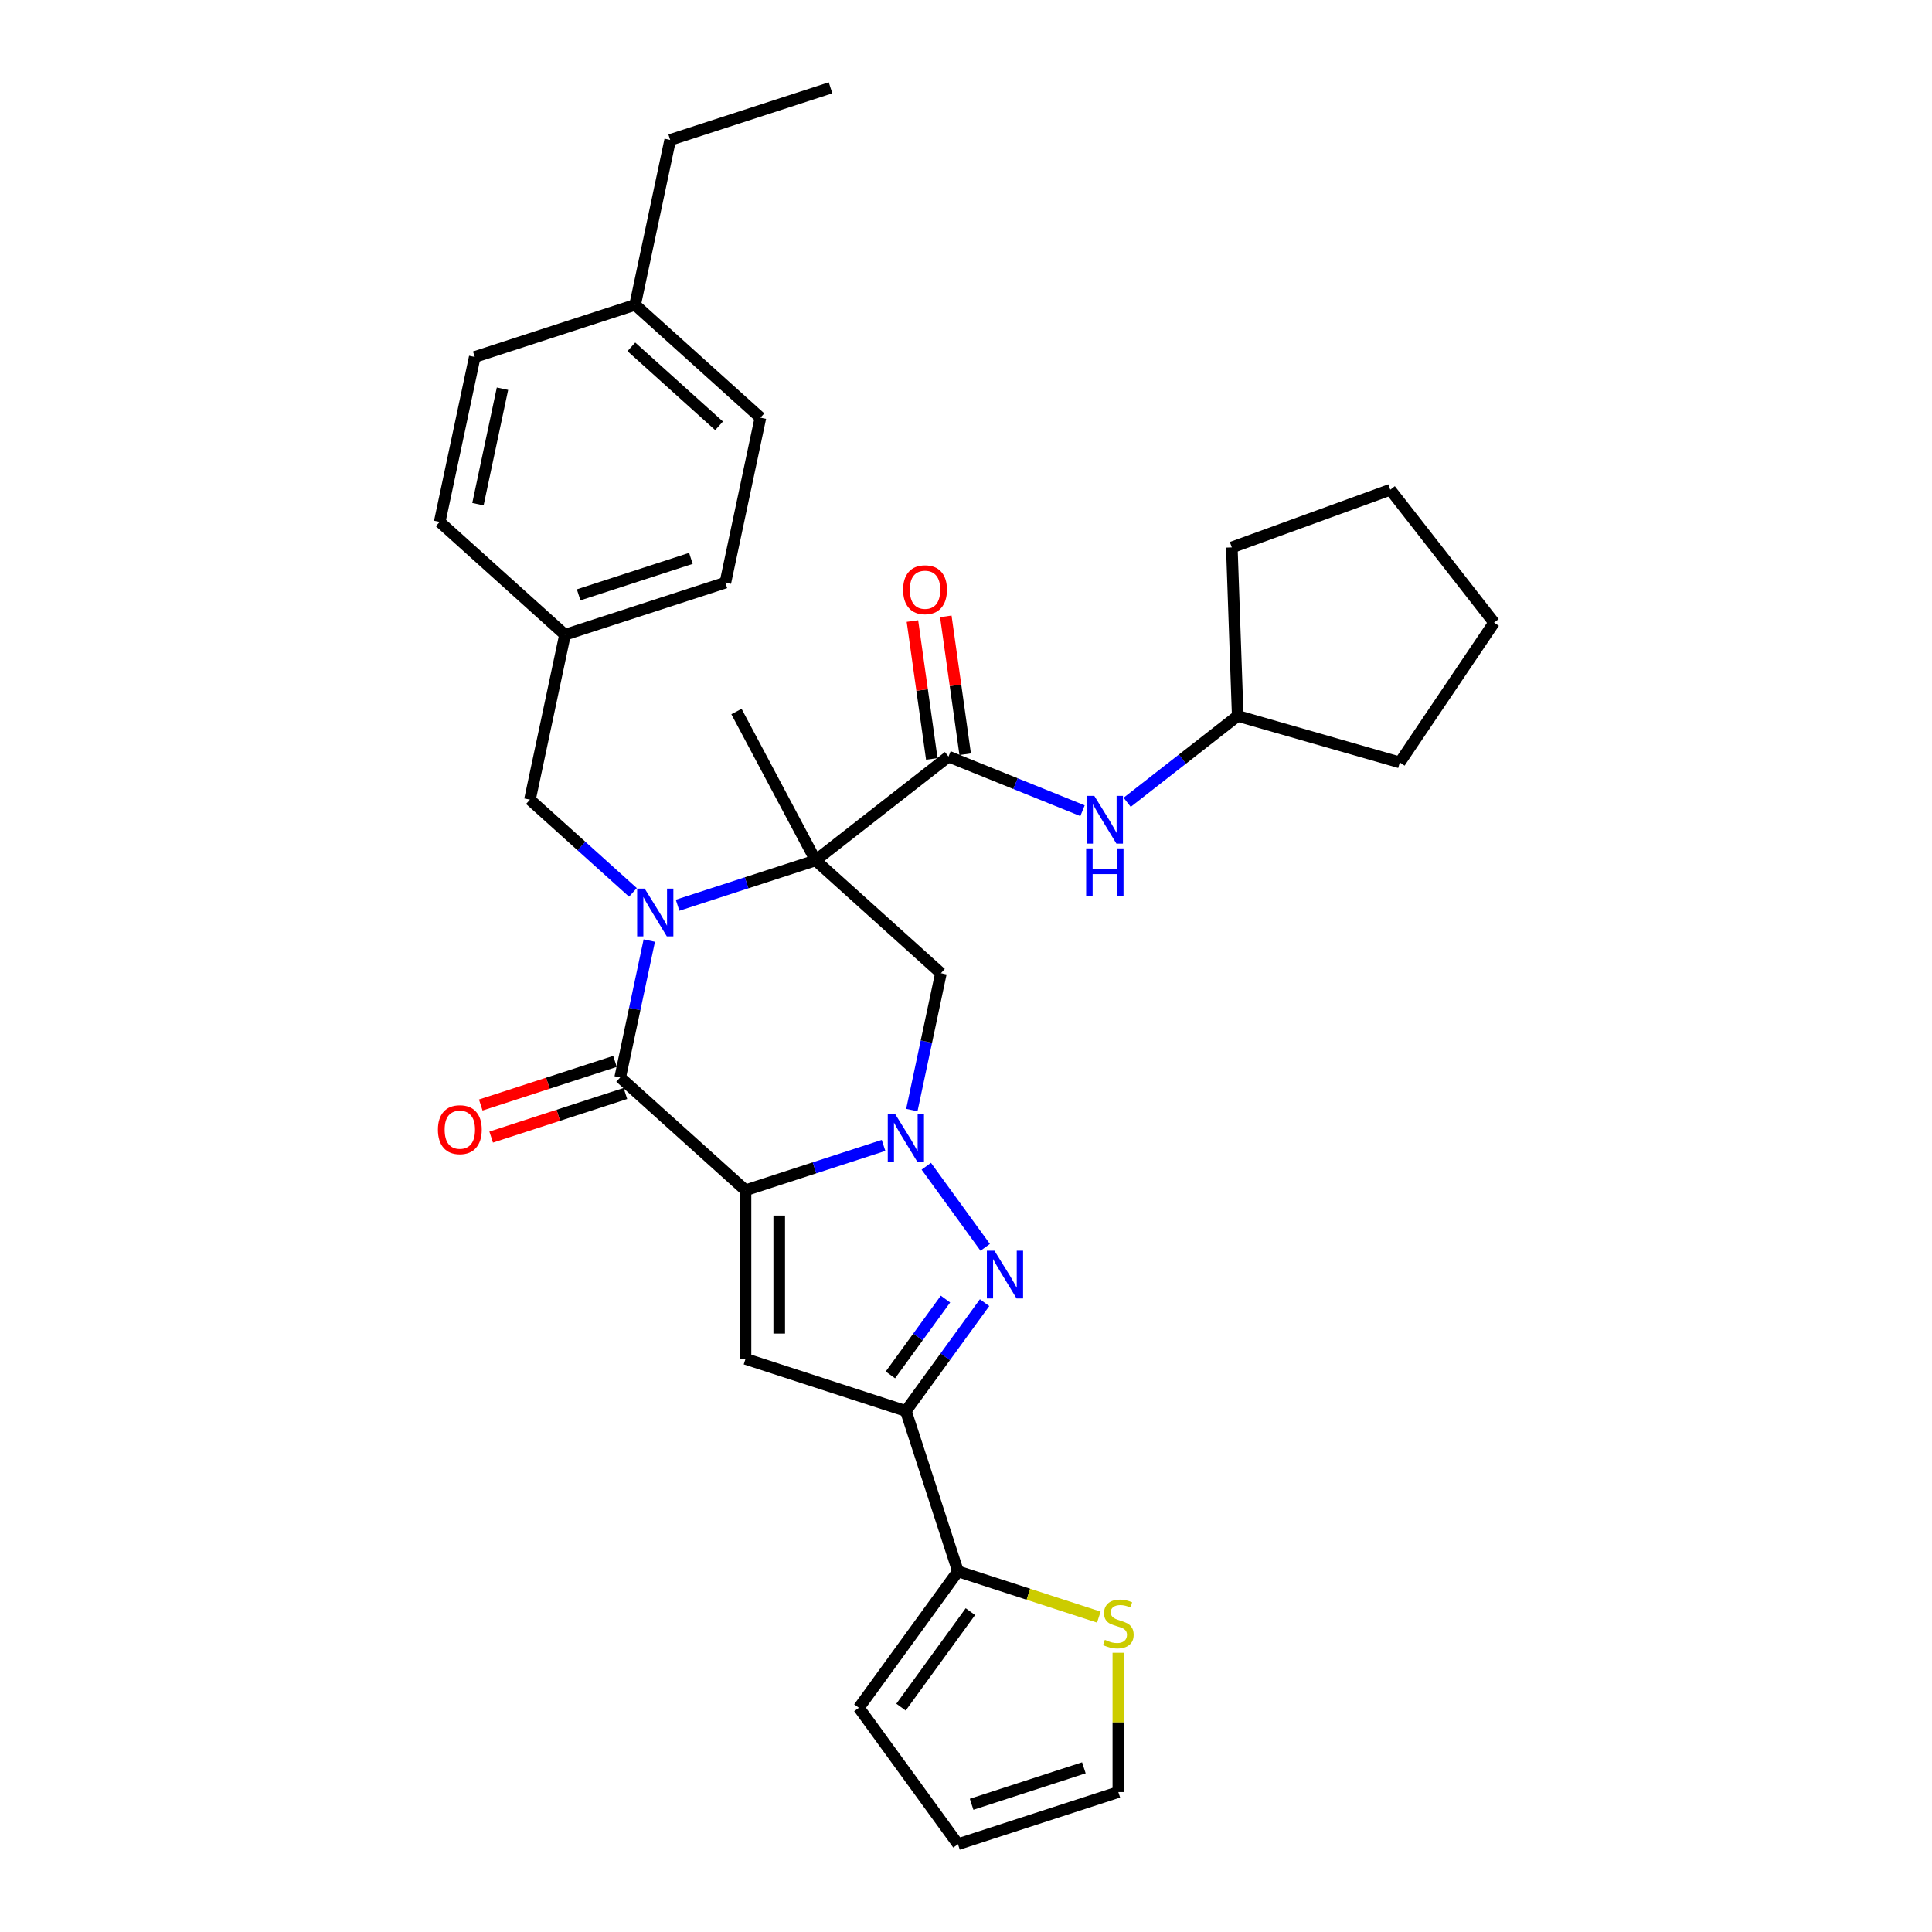 <?xml version='1.0' encoding='iso-8859-1'?>
<svg version='1.1' baseProfile='full'
              xmlns='http://www.w3.org/2000/svg'
                      xmlns:rdkit='http://www.rdkit.org/xml'
                      xmlns:xlink='http://www.w3.org/1999/xlink'
                  xml:space='preserve'
width='1000px' height='1000px' viewBox='0 0 1000 1000'>
<!-- END OF HEADER -->
<rect style='opacity:1.0;fill:#FFFFFF;stroke:none' width='1000' height='1000' x='0' y='0'> </rect>
<path class='bond-2' d='M 385.873,616.075 L 421.598,604.467' style='fill:none;fill-rule:evenodd;stroke:#000000;stroke-width:6px;stroke-linecap:butt;stroke-linejoin:miter;stroke-opacity:1' />
<path class='bond-2' d='M 421.598,604.467 L 457.323,592.859' style='fill:none;fill-rule:evenodd;stroke:#0000FF;stroke-width:6px;stroke-linecap:butt;stroke-linejoin:miter;stroke-opacity:1' />
<path class='bond-3' d='M 385.873,616.075 L 321.013,557.675' style='fill:none;fill-rule:evenodd;stroke:#000000;stroke-width:6px;stroke-linecap:butt;stroke-linejoin:miter;stroke-opacity:1' />
<path class='bond-5' d='M 385.873,616.075 L 385.873,703.352' style='fill:none;fill-rule:evenodd;stroke:#000000;stroke-width:6px;stroke-linecap:butt;stroke-linejoin:miter;stroke-opacity:1' />
<path class='bond-5' d='M 403.328,629.166 L 403.328,690.26' style='fill:none;fill-rule:evenodd;stroke:#000000;stroke-width:6px;stroke-linecap:butt;stroke-linejoin:miter;stroke-opacity:1' />
<path class='bond-0' d='M 422.165,445.335 L 386.44,456.942' style='fill:none;fill-rule:evenodd;stroke:#000000;stroke-width:6px;stroke-linecap:butt;stroke-linejoin:miter;stroke-opacity:1' />
<path class='bond-0' d='M 386.44,456.942 L 350.714,468.55' style='fill:none;fill-rule:evenodd;stroke:#0000FF;stroke-width:6px;stroke-linecap:butt;stroke-linejoin:miter;stroke-opacity:1' />
<path class='bond-8' d='M 422.165,445.335 L 490.94,391.601' style='fill:none;fill-rule:evenodd;stroke:#000000;stroke-width:6px;stroke-linecap:butt;stroke-linejoin:miter;stroke-opacity:1' />
<path class='bond-18' d='M 422.165,445.335 L 381.19,368.273' style='fill:none;fill-rule:evenodd;stroke:#000000;stroke-width:6px;stroke-linecap:butt;stroke-linejoin:miter;stroke-opacity:1' />
<path class='bond-33' d='M 422.165,445.335 L 487.024,503.735' style='fill:none;fill-rule:evenodd;stroke:#000000;stroke-width:6px;stroke-linecap:butt;stroke-linejoin:miter;stroke-opacity:1' />
<path class='bond-1' d='M 336.068,486.845 L 328.541,522.26' style='fill:none;fill-rule:evenodd;stroke:#0000FF;stroke-width:6px;stroke-linecap:butt;stroke-linejoin:miter;stroke-opacity:1' />
<path class='bond-1' d='M 328.541,522.26 L 321.013,557.675' style='fill:none;fill-rule:evenodd;stroke:#000000;stroke-width:6px;stroke-linecap:butt;stroke-linejoin:miter;stroke-opacity:1' />
<path class='bond-11' d='M 327.603,461.9 L 300.951,437.903' style='fill:none;fill-rule:evenodd;stroke:#0000FF;stroke-width:6px;stroke-linecap:butt;stroke-linejoin:miter;stroke-opacity:1' />
<path class='bond-11' d='M 300.951,437.903 L 274.299,413.905' style='fill:none;fill-rule:evenodd;stroke:#000000;stroke-width:6px;stroke-linecap:butt;stroke-linejoin:miter;stroke-opacity:1' />
<path class='bond-4' d='M 479.442,603.645 L 509.941,645.622' style='fill:none;fill-rule:evenodd;stroke:#0000FF;stroke-width:6px;stroke-linecap:butt;stroke-linejoin:miter;stroke-opacity:1' />
<path class='bond-7' d='M 471.969,574.564 L 479.497,539.149' style='fill:none;fill-rule:evenodd;stroke:#0000FF;stroke-width:6px;stroke-linecap:butt;stroke-linejoin:miter;stroke-opacity:1' />
<path class='bond-7' d='M 479.497,539.149 L 487.024,503.735' style='fill:none;fill-rule:evenodd;stroke:#000000;stroke-width:6px;stroke-linecap:butt;stroke-linejoin:miter;stroke-opacity:1' />
<path class='bond-13' d='M 318.316,549.374 L 283.577,560.662' style='fill:none;fill-rule:evenodd;stroke:#000000;stroke-width:6px;stroke-linecap:butt;stroke-linejoin:miter;stroke-opacity:1' />
<path class='bond-13' d='M 283.577,560.662 L 248.838,571.949' style='fill:none;fill-rule:evenodd;stroke:#FF0000;stroke-width:6px;stroke-linecap:butt;stroke-linejoin:miter;stroke-opacity:1' />
<path class='bond-13' d='M 323.71,565.975 L 288.971,577.263' style='fill:none;fill-rule:evenodd;stroke:#000000;stroke-width:6px;stroke-linecap:butt;stroke-linejoin:miter;stroke-opacity:1' />
<path class='bond-13' d='M 288.971,577.263 L 254.232,588.55' style='fill:none;fill-rule:evenodd;stroke:#FF0000;stroke-width:6px;stroke-linecap:butt;stroke-linejoin:miter;stroke-opacity:1' />
<path class='bond-32' d='M 509.614,674.254 L 489.246,702.288' style='fill:none;fill-rule:evenodd;stroke:#0000FF;stroke-width:6px;stroke-linecap:butt;stroke-linejoin:miter;stroke-opacity:1' />
<path class='bond-32' d='M 489.246,702.288 L 468.878,730.322' style='fill:none;fill-rule:evenodd;stroke:#000000;stroke-width:6px;stroke-linecap:butt;stroke-linejoin:miter;stroke-opacity:1' />
<path class='bond-32' d='M 489.382,672.404 L 475.125,692.028' style='fill:none;fill-rule:evenodd;stroke:#0000FF;stroke-width:6px;stroke-linecap:butt;stroke-linejoin:miter;stroke-opacity:1' />
<path class='bond-32' d='M 475.125,692.028 L 460.867,711.652' style='fill:none;fill-rule:evenodd;stroke:#000000;stroke-width:6px;stroke-linecap:butt;stroke-linejoin:miter;stroke-opacity:1' />
<path class='bond-6' d='M 385.873,703.352 L 468.878,730.322' style='fill:none;fill-rule:evenodd;stroke:#000000;stroke-width:6px;stroke-linecap:butt;stroke-linejoin:miter;stroke-opacity:1' />
<path class='bond-9' d='M 468.878,730.322 L 495.848,813.328' style='fill:none;fill-rule:evenodd;stroke:#000000;stroke-width:6px;stroke-linecap:butt;stroke-linejoin:miter;stroke-opacity:1' />
<path class='bond-10' d='M 490.94,391.601 L 525.623,405.614' style='fill:none;fill-rule:evenodd;stroke:#000000;stroke-width:6px;stroke-linecap:butt;stroke-linejoin:miter;stroke-opacity:1' />
<path class='bond-10' d='M 525.623,405.614 L 560.307,419.627' style='fill:none;fill-rule:evenodd;stroke:#0000FF;stroke-width:6px;stroke-linecap:butt;stroke-linejoin:miter;stroke-opacity:1' />
<path class='bond-14' d='M 499.583,390.387 L 494.568,354.705' style='fill:none;fill-rule:evenodd;stroke:#000000;stroke-width:6px;stroke-linecap:butt;stroke-linejoin:miter;stroke-opacity:1' />
<path class='bond-14' d='M 494.568,354.705 L 489.553,319.023' style='fill:none;fill-rule:evenodd;stroke:#FF0000;stroke-width:6px;stroke-linecap:butt;stroke-linejoin:miter;stroke-opacity:1' />
<path class='bond-14' d='M 482.297,392.816 L 477.282,357.134' style='fill:none;fill-rule:evenodd;stroke:#000000;stroke-width:6px;stroke-linecap:butt;stroke-linejoin:miter;stroke-opacity:1' />
<path class='bond-14' d='M 477.282,357.134 L 472.268,321.452' style='fill:none;fill-rule:evenodd;stroke:#FF0000;stroke-width:6px;stroke-linecap:butt;stroke-linejoin:miter;stroke-opacity:1' />
<path class='bond-12' d='M 495.848,813.328 L 532.298,825.171' style='fill:none;fill-rule:evenodd;stroke:#000000;stroke-width:6px;stroke-linecap:butt;stroke-linejoin:miter;stroke-opacity:1' />
<path class='bond-12' d='M 532.298,825.171 L 568.747,837.014' style='fill:none;fill-rule:evenodd;stroke:#CCCC00;stroke-width:6px;stroke-linecap:butt;stroke-linejoin:miter;stroke-opacity:1' />
<path class='bond-15' d='M 495.848,813.328 L 444.548,883.937' style='fill:none;fill-rule:evenodd;stroke:#000000;stroke-width:6px;stroke-linecap:butt;stroke-linejoin:miter;stroke-opacity:1' />
<path class='bond-15' d='M 502.275,834.179 L 466.365,883.605' style='fill:none;fill-rule:evenodd;stroke:#000000;stroke-width:6px;stroke-linecap:butt;stroke-linejoin:miter;stroke-opacity:1' />
<path class='bond-20' d='M 583.418,415.268 L 612.028,392.915' style='fill:none;fill-rule:evenodd;stroke:#0000FF;stroke-width:6px;stroke-linecap:butt;stroke-linejoin:miter;stroke-opacity:1' />
<path class='bond-20' d='M 612.028,392.915 L 640.638,370.563' style='fill:none;fill-rule:evenodd;stroke:#000000;stroke-width:6px;stroke-linecap:butt;stroke-linejoin:miter;stroke-opacity:1' />
<path class='bond-19' d='M 274.299,413.905 L 292.445,328.535' style='fill:none;fill-rule:evenodd;stroke:#000000;stroke-width:6px;stroke-linecap:butt;stroke-linejoin:miter;stroke-opacity:1' />
<path class='bond-16' d='M 578.854,855.467 L 578.854,891.521' style='fill:none;fill-rule:evenodd;stroke:#CCCC00;stroke-width:6px;stroke-linecap:butt;stroke-linejoin:miter;stroke-opacity:1' />
<path class='bond-16' d='M 578.854,891.521 L 578.854,927.575' style='fill:none;fill-rule:evenodd;stroke:#000000;stroke-width:6px;stroke-linecap:butt;stroke-linejoin:miter;stroke-opacity:1' />
<path class='bond-17' d='M 444.548,883.937 L 495.848,954.545' style='fill:none;fill-rule:evenodd;stroke:#000000;stroke-width:6px;stroke-linecap:butt;stroke-linejoin:miter;stroke-opacity:1' />
<path class='bond-34' d='M 578.854,927.575 L 495.848,954.545' style='fill:none;fill-rule:evenodd;stroke:#000000;stroke-width:6px;stroke-linecap:butt;stroke-linejoin:miter;stroke-opacity:1' />
<path class='bond-34' d='M 561.009,915.02 L 502.905,933.899' style='fill:none;fill-rule:evenodd;stroke:#000000;stroke-width:6px;stroke-linecap:butt;stroke-linejoin:miter;stroke-opacity:1' />
<path class='bond-22' d='M 292.445,328.535 L 227.586,270.135' style='fill:none;fill-rule:evenodd;stroke:#000000;stroke-width:6px;stroke-linecap:butt;stroke-linejoin:miter;stroke-opacity:1' />
<path class='bond-23' d='M 292.445,328.535 L 375.451,301.565' style='fill:none;fill-rule:evenodd;stroke:#000000;stroke-width:6px;stroke-linecap:butt;stroke-linejoin:miter;stroke-opacity:1' />
<path class='bond-23' d='M 299.502,307.888 L 357.606,289.009' style='fill:none;fill-rule:evenodd;stroke:#000000;stroke-width:6px;stroke-linecap:butt;stroke-linejoin:miter;stroke-opacity:1' />
<path class='bond-27' d='M 640.638,370.563 L 637.592,283.339' style='fill:none;fill-rule:evenodd;stroke:#000000;stroke-width:6px;stroke-linecap:butt;stroke-linejoin:miter;stroke-opacity:1' />
<path class='bond-28' d='M 640.638,370.563 L 724.534,394.62' style='fill:none;fill-rule:evenodd;stroke:#000000;stroke-width:6px;stroke-linecap:butt;stroke-linejoin:miter;stroke-opacity:1' />
<path class='bond-21' d='M 328.737,157.795 L 393.597,216.195' style='fill:none;fill-rule:evenodd;stroke:#000000;stroke-width:6px;stroke-linecap:butt;stroke-linejoin:miter;stroke-opacity:1' />
<path class='bond-21' d='M 326.786,179.527 L 372.188,220.407' style='fill:none;fill-rule:evenodd;stroke:#000000;stroke-width:6px;stroke-linecap:butt;stroke-linejoin:miter;stroke-opacity:1' />
<path class='bond-26' d='M 328.737,157.795 L 346.883,72.425' style='fill:none;fill-rule:evenodd;stroke:#000000;stroke-width:6px;stroke-linecap:butt;stroke-linejoin:miter;stroke-opacity:1' />
<path class='bond-35' d='M 328.737,157.795 L 245.732,184.765' style='fill:none;fill-rule:evenodd;stroke:#000000;stroke-width:6px;stroke-linecap:butt;stroke-linejoin:miter;stroke-opacity:1' />
<path class='bond-25' d='M 227.586,270.135 L 245.732,184.765' style='fill:none;fill-rule:evenodd;stroke:#000000;stroke-width:6px;stroke-linecap:butt;stroke-linejoin:miter;stroke-opacity:1' />
<path class='bond-25' d='M 247.382,260.959 L 260.084,201.2' style='fill:none;fill-rule:evenodd;stroke:#000000;stroke-width:6px;stroke-linecap:butt;stroke-linejoin:miter;stroke-opacity:1' />
<path class='bond-24' d='M 375.451,301.565 L 393.597,216.195' style='fill:none;fill-rule:evenodd;stroke:#000000;stroke-width:6px;stroke-linecap:butt;stroke-linejoin:miter;stroke-opacity:1' />
<path class='bond-29' d='M 346.883,72.425 L 429.889,45.455' style='fill:none;fill-rule:evenodd;stroke:#000000;stroke-width:6px;stroke-linecap:butt;stroke-linejoin:miter;stroke-opacity:1' />
<path class='bond-30' d='M 637.592,283.339 L 719.605,253.488' style='fill:none;fill-rule:evenodd;stroke:#000000;stroke-width:6px;stroke-linecap:butt;stroke-linejoin:miter;stroke-opacity:1' />
<path class='bond-31' d='M 724.534,394.62 L 773.339,322.264' style='fill:none;fill-rule:evenodd;stroke:#000000;stroke-width:6px;stroke-linecap:butt;stroke-linejoin:miter;stroke-opacity:1' />
<path class='bond-36' d='M 719.605,253.488 L 773.339,322.264' style='fill:none;fill-rule:evenodd;stroke:#000000;stroke-width:6px;stroke-linecap:butt;stroke-linejoin:miter;stroke-opacity:1' />
<path  class='atom-2' d='M 333.695 459.946
L 341.795 473.038
Q 342.598 474.33, 343.889 476.669
Q 345.181 479.008, 345.251 479.147
L 345.251 459.946
L 348.533 459.946
L 348.533 484.663
L 345.146 484.663
L 336.453 470.35
Q 335.441 468.674, 334.359 466.754
Q 333.311 464.834, 332.997 464.24
L 332.997 484.663
L 329.785 484.663
L 329.785 459.946
L 333.695 459.946
' fill='#0000FF'/>
<path  class='atom-3' d='M 463.415 576.746
L 471.514 589.838
Q 472.317 591.129, 473.609 593.468
Q 474.9 595.808, 474.97 595.947
L 474.97 576.746
L 478.252 576.746
L 478.252 601.463
L 474.865 601.463
L 466.173 587.15
Q 465.16 585.474, 464.078 583.554
Q 463.031 581.634, 462.717 581.04
L 462.717 601.463
L 459.505 601.463
L 459.505 576.746
L 463.415 576.746
' fill='#0000FF'/>
<path  class='atom-5' d='M 514.715 647.355
L 522.814 660.447
Q 523.617 661.738, 524.909 664.077
Q 526.201 666.416, 526.271 666.556
L 526.271 647.355
L 529.552 647.355
L 529.552 672.072
L 526.166 672.072
L 517.473 657.758
Q 516.461 656.083, 515.378 654.163
Q 514.331 652.242, 514.017 651.649
L 514.017 672.072
L 510.805 672.072
L 510.805 647.355
L 514.715 647.355
' fill='#0000FF'/>
<path  class='atom-11' d='M 566.399 411.938
L 574.498 425.029
Q 575.301 426.321, 576.593 428.66
Q 577.884 430.999, 577.954 431.139
L 577.954 411.938
L 581.236 411.938
L 581.236 436.655
L 577.849 436.655
L 569.157 422.341
Q 568.144 420.665, 567.062 418.745
Q 566.015 416.825, 565.7 416.232
L 565.7 436.655
L 562.489 436.655
L 562.489 411.938
L 566.399 411.938
' fill='#0000FF'/>
<path  class='atom-11' d='M 562.192 439.126
L 565.543 439.126
L 565.543 449.634
L 578.181 449.634
L 578.181 439.126
L 581.532 439.126
L 581.532 463.843
L 578.181 463.843
L 578.181 452.427
L 565.543 452.427
L 565.543 463.843
L 562.192 463.843
L 562.192 439.126
' fill='#0000FF'/>
<path  class='atom-13' d='M 571.872 848.781
Q 572.151 848.886, 573.303 849.375
Q 574.455 849.864, 575.712 850.178
Q 577.004 850.457, 578.261 850.457
Q 580.6 850.457, 581.961 849.34
Q 583.323 848.188, 583.323 846.198
Q 583.323 844.836, 582.624 843.999
Q 581.961 843.161, 580.914 842.707
Q 579.866 842.253, 578.121 841.729
Q 575.922 841.066, 574.595 840.438
Q 573.303 839.809, 572.361 838.483
Q 571.453 837.156, 571.453 834.922
Q 571.453 831.815, 573.548 829.895
Q 575.677 827.974, 579.866 827.974
Q 582.729 827.974, 585.976 829.336
L 585.173 832.024
Q 582.206 830.802, 579.971 830.802
Q 577.562 830.802, 576.236 831.815
Q 574.909 832.792, 574.944 834.503
Q 574.944 835.829, 575.607 836.632
Q 576.306 837.435, 577.283 837.889
Q 578.295 838.343, 579.971 838.867
Q 582.206 839.565, 583.532 840.263
Q 584.859 840.961, 585.801 842.393
Q 586.779 843.789, 586.779 846.198
Q 586.779 849.619, 584.475 851.47
Q 582.206 853.285, 578.4 853.285
Q 576.201 853.285, 574.525 852.796
Q 572.884 852.342, 570.929 851.539
L 571.872 848.781
' fill='#CCCC00'/>
<path  class='atom-14' d='M 226.661 584.715
Q 226.661 578.78, 229.594 575.463
Q 232.526 572.147, 238.007 572.147
Q 243.488 572.147, 246.421 575.463
Q 249.353 578.78, 249.353 584.715
Q 249.353 590.72, 246.386 594.141
Q 243.419 597.527, 238.007 597.527
Q 232.561 597.527, 229.594 594.141
Q 226.661 590.754, 226.661 584.715
M 238.007 594.734
Q 241.778 594.734, 243.803 592.221
Q 245.862 589.672, 245.862 584.715
Q 245.862 579.862, 243.803 577.419
Q 241.778 574.94, 238.007 574.94
Q 234.237 574.94, 232.177 577.384
Q 230.152 579.827, 230.152 584.715
Q 230.152 589.707, 232.177 592.221
Q 234.237 594.734, 238.007 594.734
' fill='#FF0000'/>
<path  class='atom-15' d='M 467.447 305.243
Q 467.447 299.308, 470.38 295.992
Q 473.312 292.675, 478.793 292.675
Q 484.274 292.675, 487.207 295.992
Q 490.139 299.308, 490.139 305.243
Q 490.139 311.248, 487.172 314.669
Q 484.205 318.056, 478.793 318.056
Q 473.347 318.056, 470.38 314.669
Q 467.447 311.283, 467.447 305.243
M 478.793 315.263
Q 482.564 315.263, 484.589 312.749
Q 486.648 310.201, 486.648 305.243
Q 486.648 300.391, 484.589 297.947
Q 482.564 295.468, 478.793 295.468
Q 475.023 295.468, 472.963 297.912
Q 470.938 300.356, 470.938 305.243
Q 470.938 310.236, 472.963 312.749
Q 475.023 315.263, 478.793 315.263
' fill='#FF0000'/>
</svg>
